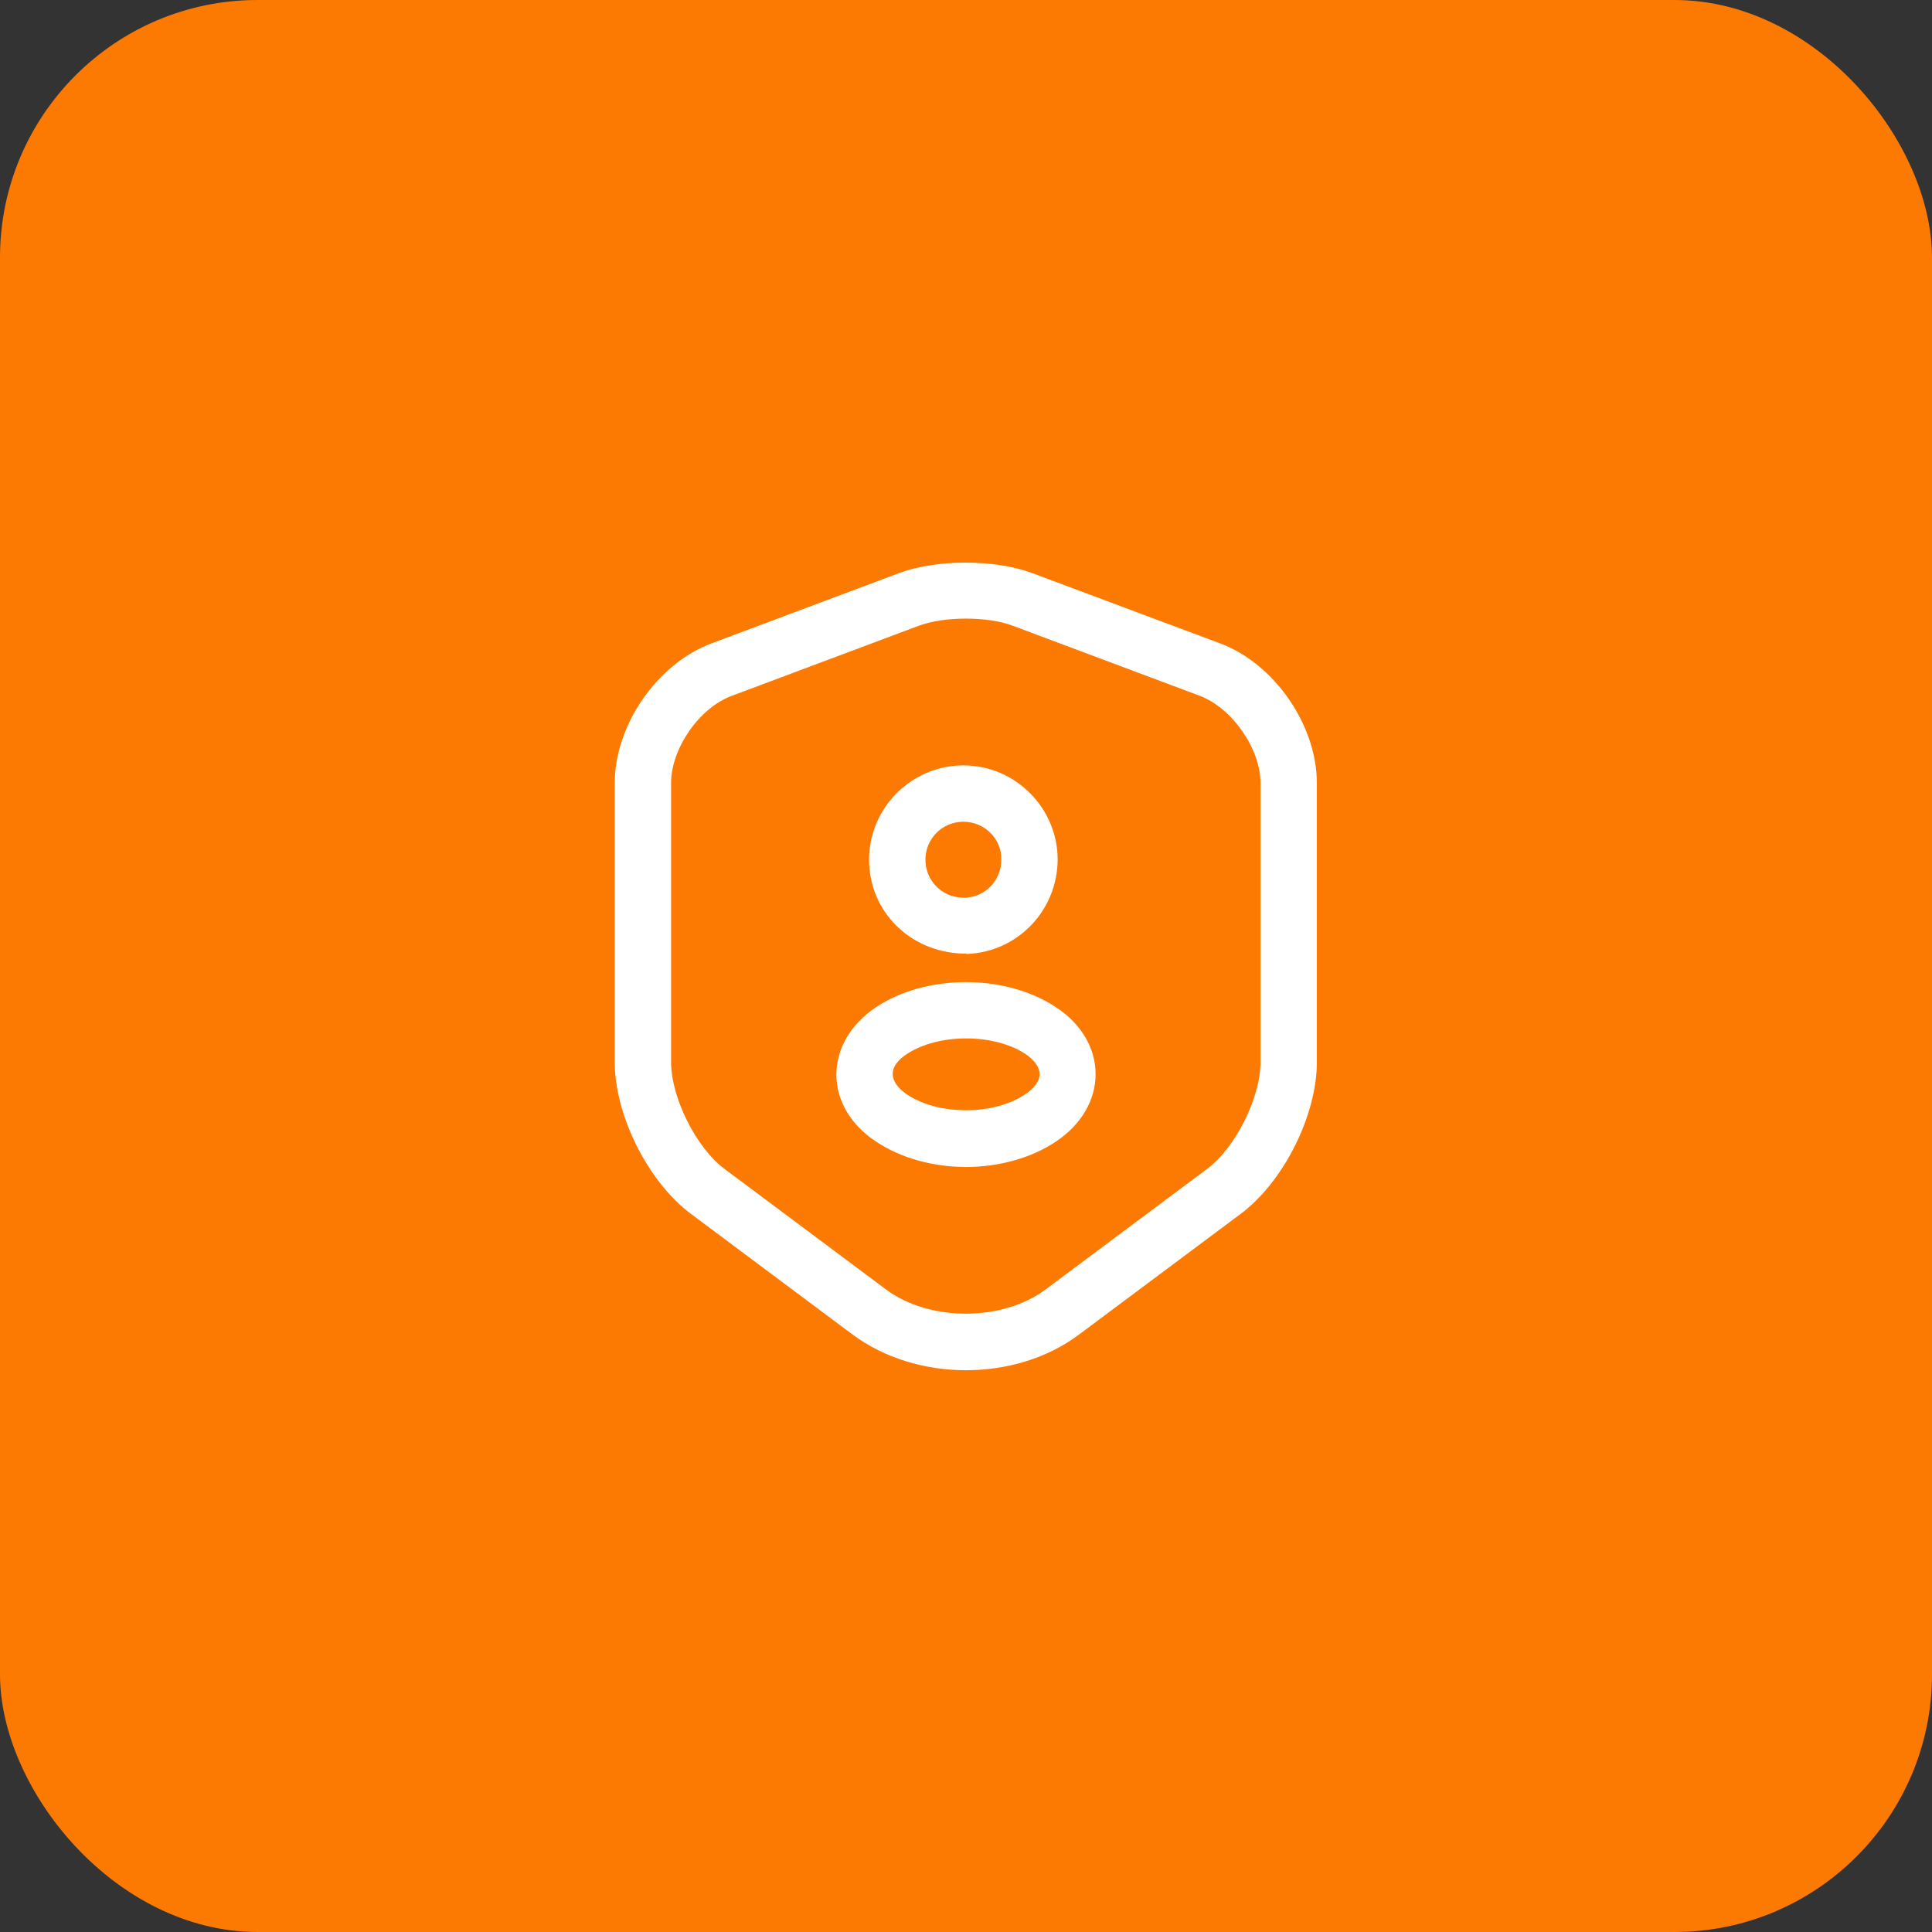 <?xml version="1.0" encoding="UTF-8"?> <svg xmlns="http://www.w3.org/2000/svg" width="75" height="75" viewBox="0 0 75 75" fill="none"><rect x="0" y="0" width="75" height="75" fill="#333333" stroke="none"/><rect width="75" height="75" rx="10" fill="#FC7A02"></rect><path d="M37.5 53.192C35.91 53.192 34.335 52.725 33.096 51.806L26.825 47.125C25.162 45.886 23.864 43.304 23.864 41.233V30.398C23.864 28.152 25.512 25.761 27.627 24.973L34.904 22.246C36.348 21.706 38.623 21.706 40.066 22.246L47.358 24.973C49.473 25.761 51.12 28.152 51.12 30.398V41.233C51.12 43.304 49.823 45.886 48.16 47.125L41.889 51.806C40.664 52.725 39.089 53.192 37.5 53.192ZM35.677 24.288L28.4 27.015C27.145 27.481 26.052 29.056 26.052 30.398V41.233C26.052 42.619 27.029 44.558 28.123 45.375L34.393 50.056C36.071 51.31 38.914 51.31 40.591 50.056L46.862 45.375C47.971 44.544 48.933 42.604 48.933 41.233V30.398C48.933 29.071 47.839 27.496 46.585 27.015L39.308 24.288C38.346 23.923 36.654 23.923 35.677 24.288Z" fill="white"></path><path d="M37.5 37.019C37.471 37.019 37.441 37.019 37.398 37.019C35.283 36.961 33.737 35.342 33.737 33.373C33.737 31.36 35.385 29.712 37.398 29.712C39.41 29.712 41.058 31.36 41.058 33.373C41.044 35.356 39.498 36.96 37.529 37.033C37.514 37.019 37.514 37.019 37.5 37.019ZM37.398 31.9C36.581 31.9 35.925 32.556 35.925 33.373C35.925 34.175 36.552 34.817 37.339 34.846C37.339 34.846 37.412 34.846 37.5 34.846C38.273 34.802 38.871 34.16 38.871 33.373C38.885 32.556 38.214 31.9 37.398 31.9Z" fill="white"></path><path d="M37.499 45.302C36.245 45.302 34.977 44.967 33.999 44.31C33.023 43.669 32.468 42.721 32.468 41.715C32.468 40.708 33.023 39.761 33.999 39.104C35.968 37.792 39.045 37.806 40.999 39.104C41.977 39.746 42.531 40.694 42.531 41.7C42.531 42.706 41.977 43.654 40.999 44.31C40.022 44.967 38.754 45.302 37.499 45.302ZM35.21 40.913C34.845 41.146 34.641 41.438 34.656 41.7C34.656 41.963 34.86 42.254 35.21 42.488C36.435 43.304 38.564 43.304 39.789 42.488C40.154 42.254 40.358 41.963 40.358 41.7C40.358 41.438 40.154 41.146 39.804 40.913C38.579 40.111 36.435 40.111 35.21 40.913Z" fill="white"></path></svg> 